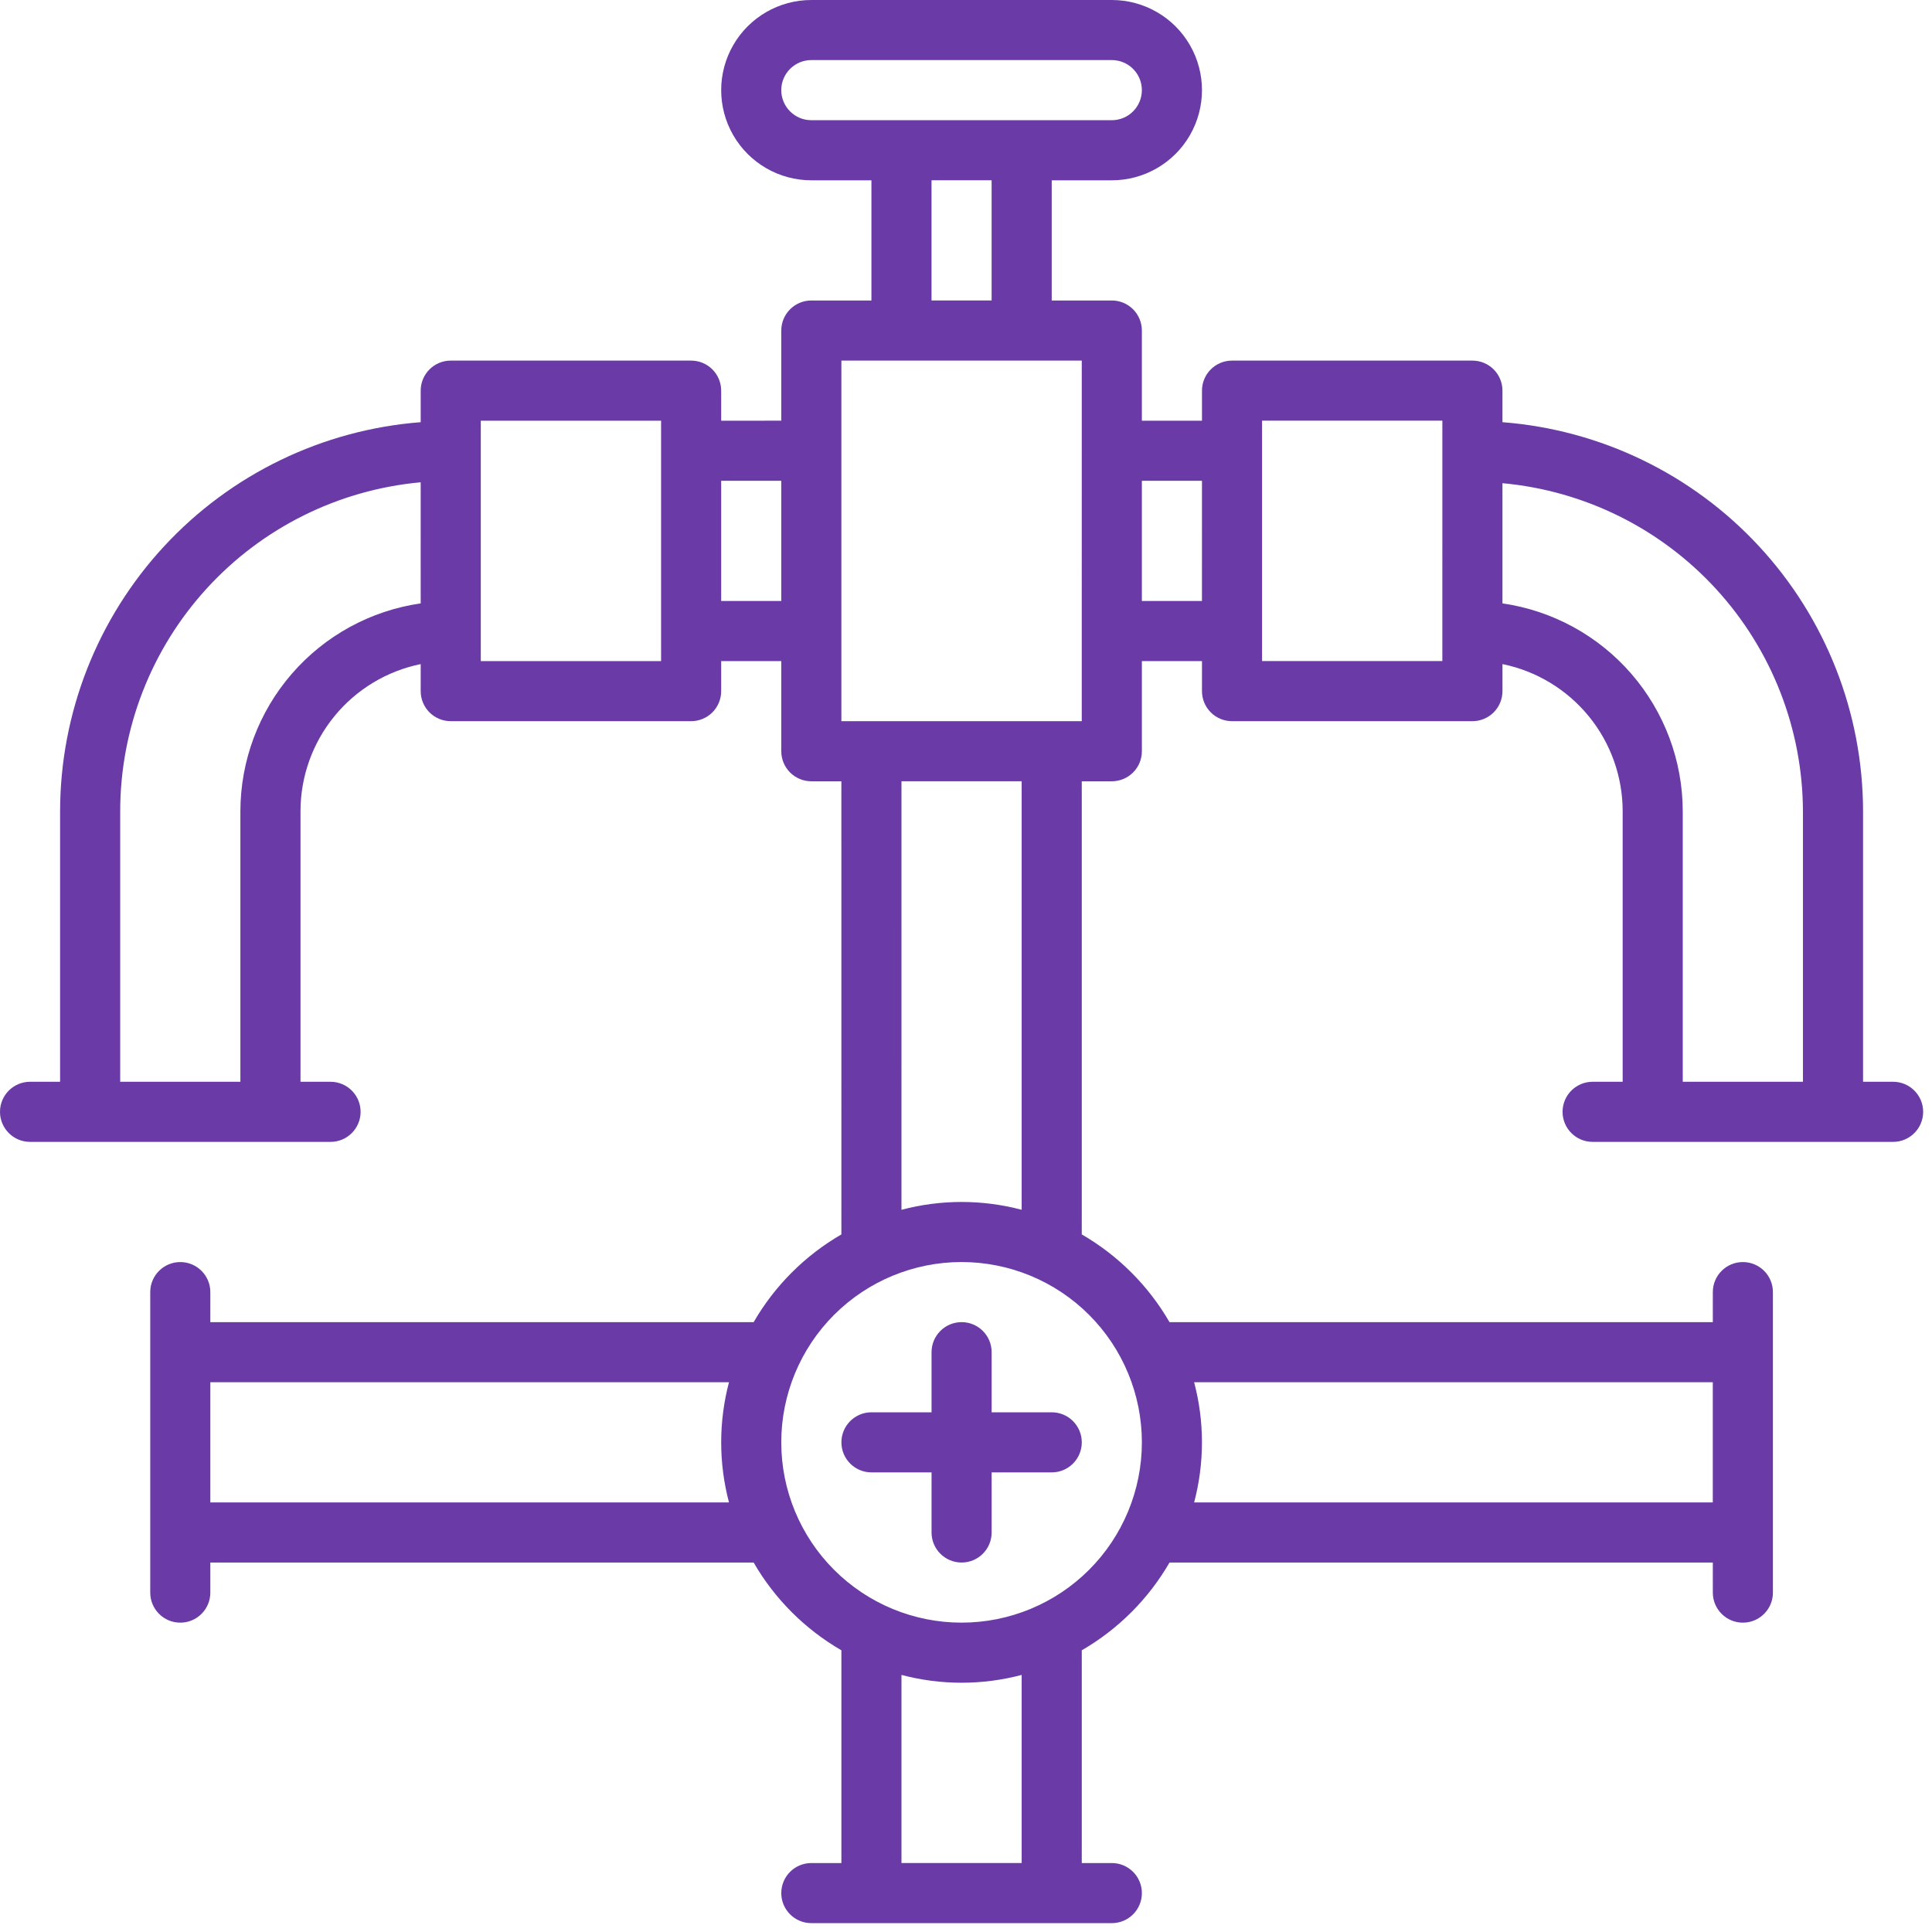 <svg width="191" height="191" viewBox="0 0 191 191" fill="none" xmlns="http://www.w3.org/2000/svg">
<path d="M187.155 106.945H184.184V80.209C184.175 70.488 180.5 61.126 173.892 53.995C167.285 46.863 158.229 42.487 148.535 41.738V38.62C148.535 37.832 148.222 37.076 147.666 36.52C147.109 35.961 146.353 35.65 145.565 35.65H121.799C120.158 35.65 118.829 36.979 118.829 38.62V41.591H112.887V32.678C112.887 31.89 112.574 31.135 112.018 30.578C111.46 30.02 110.705 29.707 109.917 29.707H103.974V17.825H109.917C113.101 17.825 116.043 16.126 117.635 13.369C119.227 10.61 119.227 7.213 117.635 4.456C116.043 1.699 113.101 0 109.917 0H80.209C77.025 0 74.083 1.699 72.491 4.456C70.899 7.213 70.899 10.61 72.491 13.369C74.083 16.126 77.025 17.825 80.209 17.825H86.15V29.707H80.209C78.569 29.707 77.238 31.038 77.238 32.678V41.589L71.297 41.591V38.62C71.297 37.832 70.984 37.076 70.427 36.519C69.869 35.961 69.114 35.65 68.326 35.65H44.561C42.919 35.65 41.59 36.979 41.59 38.62V41.74V41.738C31.896 42.486 22.841 46.863 16.234 53.995C9.625 61.126 5.951 70.488 5.941 80.209V106.945H2.971C1.331 106.945 0 108.276 0 109.917C0 111.557 1.331 112.888 2.971 112.888H32.677C34.319 112.888 35.649 111.557 35.649 109.917C35.649 108.276 34.319 106.945 32.677 106.945H29.707V80.209C29.707 76.786 30.889 73.466 33.055 70.813C35.22 68.161 38.236 66.338 41.59 65.653V68.327C41.59 69.115 41.904 69.87 42.46 70.428C43.017 70.984 43.773 71.297 44.561 71.297H68.327C69.114 71.297 69.869 70.984 70.427 70.428C70.984 69.87 71.297 69.115 71.297 68.327V65.356H77.238V74.268C77.238 75.056 77.552 75.812 78.108 76.369C78.666 76.925 79.421 77.239 80.209 77.239H83.179L83.181 122.036C79.58 124.119 76.589 127.11 74.506 130.71H20.794V127.739C20.794 126.099 19.463 124.769 17.824 124.769C16.183 124.769 14.853 126.099 14.853 127.739V157.447C14.853 159.087 16.183 160.418 17.824 160.418C19.463 160.418 20.794 159.087 20.794 157.447V154.475H74.506C76.589 158.076 79.58 161.068 83.181 163.15V184.183H80.209C78.569 184.183 77.238 185.513 77.238 187.154C77.238 188.794 78.569 190.124 80.209 190.124H109.917C111.557 190.124 112.888 188.794 112.888 187.154C112.888 185.513 111.557 184.183 109.917 184.183H106.945V163.15C110.546 161.067 113.537 158.076 115.62 154.475H169.332V157.447C169.332 159.087 170.663 160.418 172.302 160.418C173.943 160.418 175.273 159.087 175.273 157.447V127.739C175.273 126.099 173.943 124.769 172.302 124.769C170.663 124.769 169.332 126.099 169.332 127.739V130.71H115.62C113.537 127.11 110.546 124.119 106.945 122.036V77.239H109.917C110.705 77.239 111.46 76.925 112.018 76.369C112.574 75.812 112.888 75.056 112.888 74.268V65.356H118.829V68.327C118.829 69.115 119.142 69.87 119.699 70.428C120.257 70.984 121.012 71.297 121.799 71.297H145.565C146.353 71.297 147.109 70.984 147.666 70.428C148.222 69.87 148.536 69.115 148.536 68.327V65.653C151.89 66.338 154.906 68.162 157.071 70.813C159.238 73.466 160.419 76.786 160.419 80.209V106.945H157.449C155.807 106.945 154.477 108.276 154.477 109.917C154.477 111.557 155.807 112.888 157.449 112.888H187.155C188.795 112.888 190.126 111.557 190.126 109.917C190.126 108.276 188.795 106.945 187.155 106.945H187.155ZM41.59 59.651C36.644 60.365 32.121 62.835 28.849 66.611C25.576 70.386 23.77 75.212 23.765 80.208V106.944H11.883V80.208C11.885 72.059 14.934 64.204 20.43 58.187C25.925 52.168 33.472 48.42 41.589 47.68L41.59 59.651ZM65.355 65.356H47.531V41.59H65.355V65.356ZM77.238 59.414H71.297V47.531H77.238V59.414ZM72.069 148.534H20.794V136.651H72.069C71.04 140.545 71.04 144.64 72.069 148.534ZM118.054 136.651H169.329V148.534H118.054C119.084 144.64 119.084 140.545 118.054 136.651ZM77.237 8.911C77.237 7.271 78.568 5.94 80.208 5.94H109.916C111.556 5.94 112.886 7.271 112.886 8.911C112.886 10.552 111.556 11.883 109.916 11.883H80.208C78.568 11.883 77.237 10.552 77.237 8.911ZM98.032 17.822V29.704L92.091 29.706V17.823L98.032 17.822ZM101.003 184.181L89.121 184.182V165.585C93.014 166.615 97.109 166.615 101.003 165.585V184.181ZM112.885 142.59L112.887 142.592C112.887 147.318 111.009 151.852 107.666 155.195C104.322 158.538 99.789 160.416 95.062 160.416C90.335 160.416 85.802 158.538 82.458 155.195C79.115 151.852 77.237 147.318 77.237 142.592C77.237 137.864 79.115 133.331 82.458 129.987C85.802 126.645 90.335 124.767 95.062 124.767C99.789 124.767 104.322 126.645 107.666 129.987C111.009 133.331 112.887 137.864 112.887 142.592L112.885 142.59ZM89.12 119.597L89.121 77.237H101.003V119.601C97.109 118.57 93.015 118.57 89.121 119.601L89.12 119.597ZM106.944 71.295H83.18V35.646H106.945L106.944 71.295ZM118.826 59.413H112.887V47.529H118.828L118.826 59.413ZM142.592 65.354H124.769V41.588H142.593L142.592 65.354ZM178.241 106.944H166.359V80.208C166.353 75.212 164.548 70.386 161.275 66.611C158.002 62.835 153.479 60.365 148.534 59.651V47.769C156.636 48.509 164.169 52.242 169.663 58.242C175.157 64.241 178.216 72.073 178.241 80.208L178.241 106.944Z" fill="#6A3BA6"/>
<path d="M92.094 133.68V139.621H86.153C84.512 139.621 83.183 140.95 83.183 142.591C83.183 144.233 84.512 145.562 86.153 145.562H92.094V151.503C92.094 153.144 93.424 154.474 95.065 154.474C96.706 154.474 98.035 153.144 98.035 151.503V145.562H103.977C105.618 145.562 106.947 144.233 106.947 142.591C106.947 140.95 105.618 139.621 103.977 139.621H98.035V133.68C98.035 132.039 96.706 130.708 95.065 130.708C93.424 130.708 92.094 132.039 92.094 133.68Z" fill="#6A3BA6"/>
</svg>
